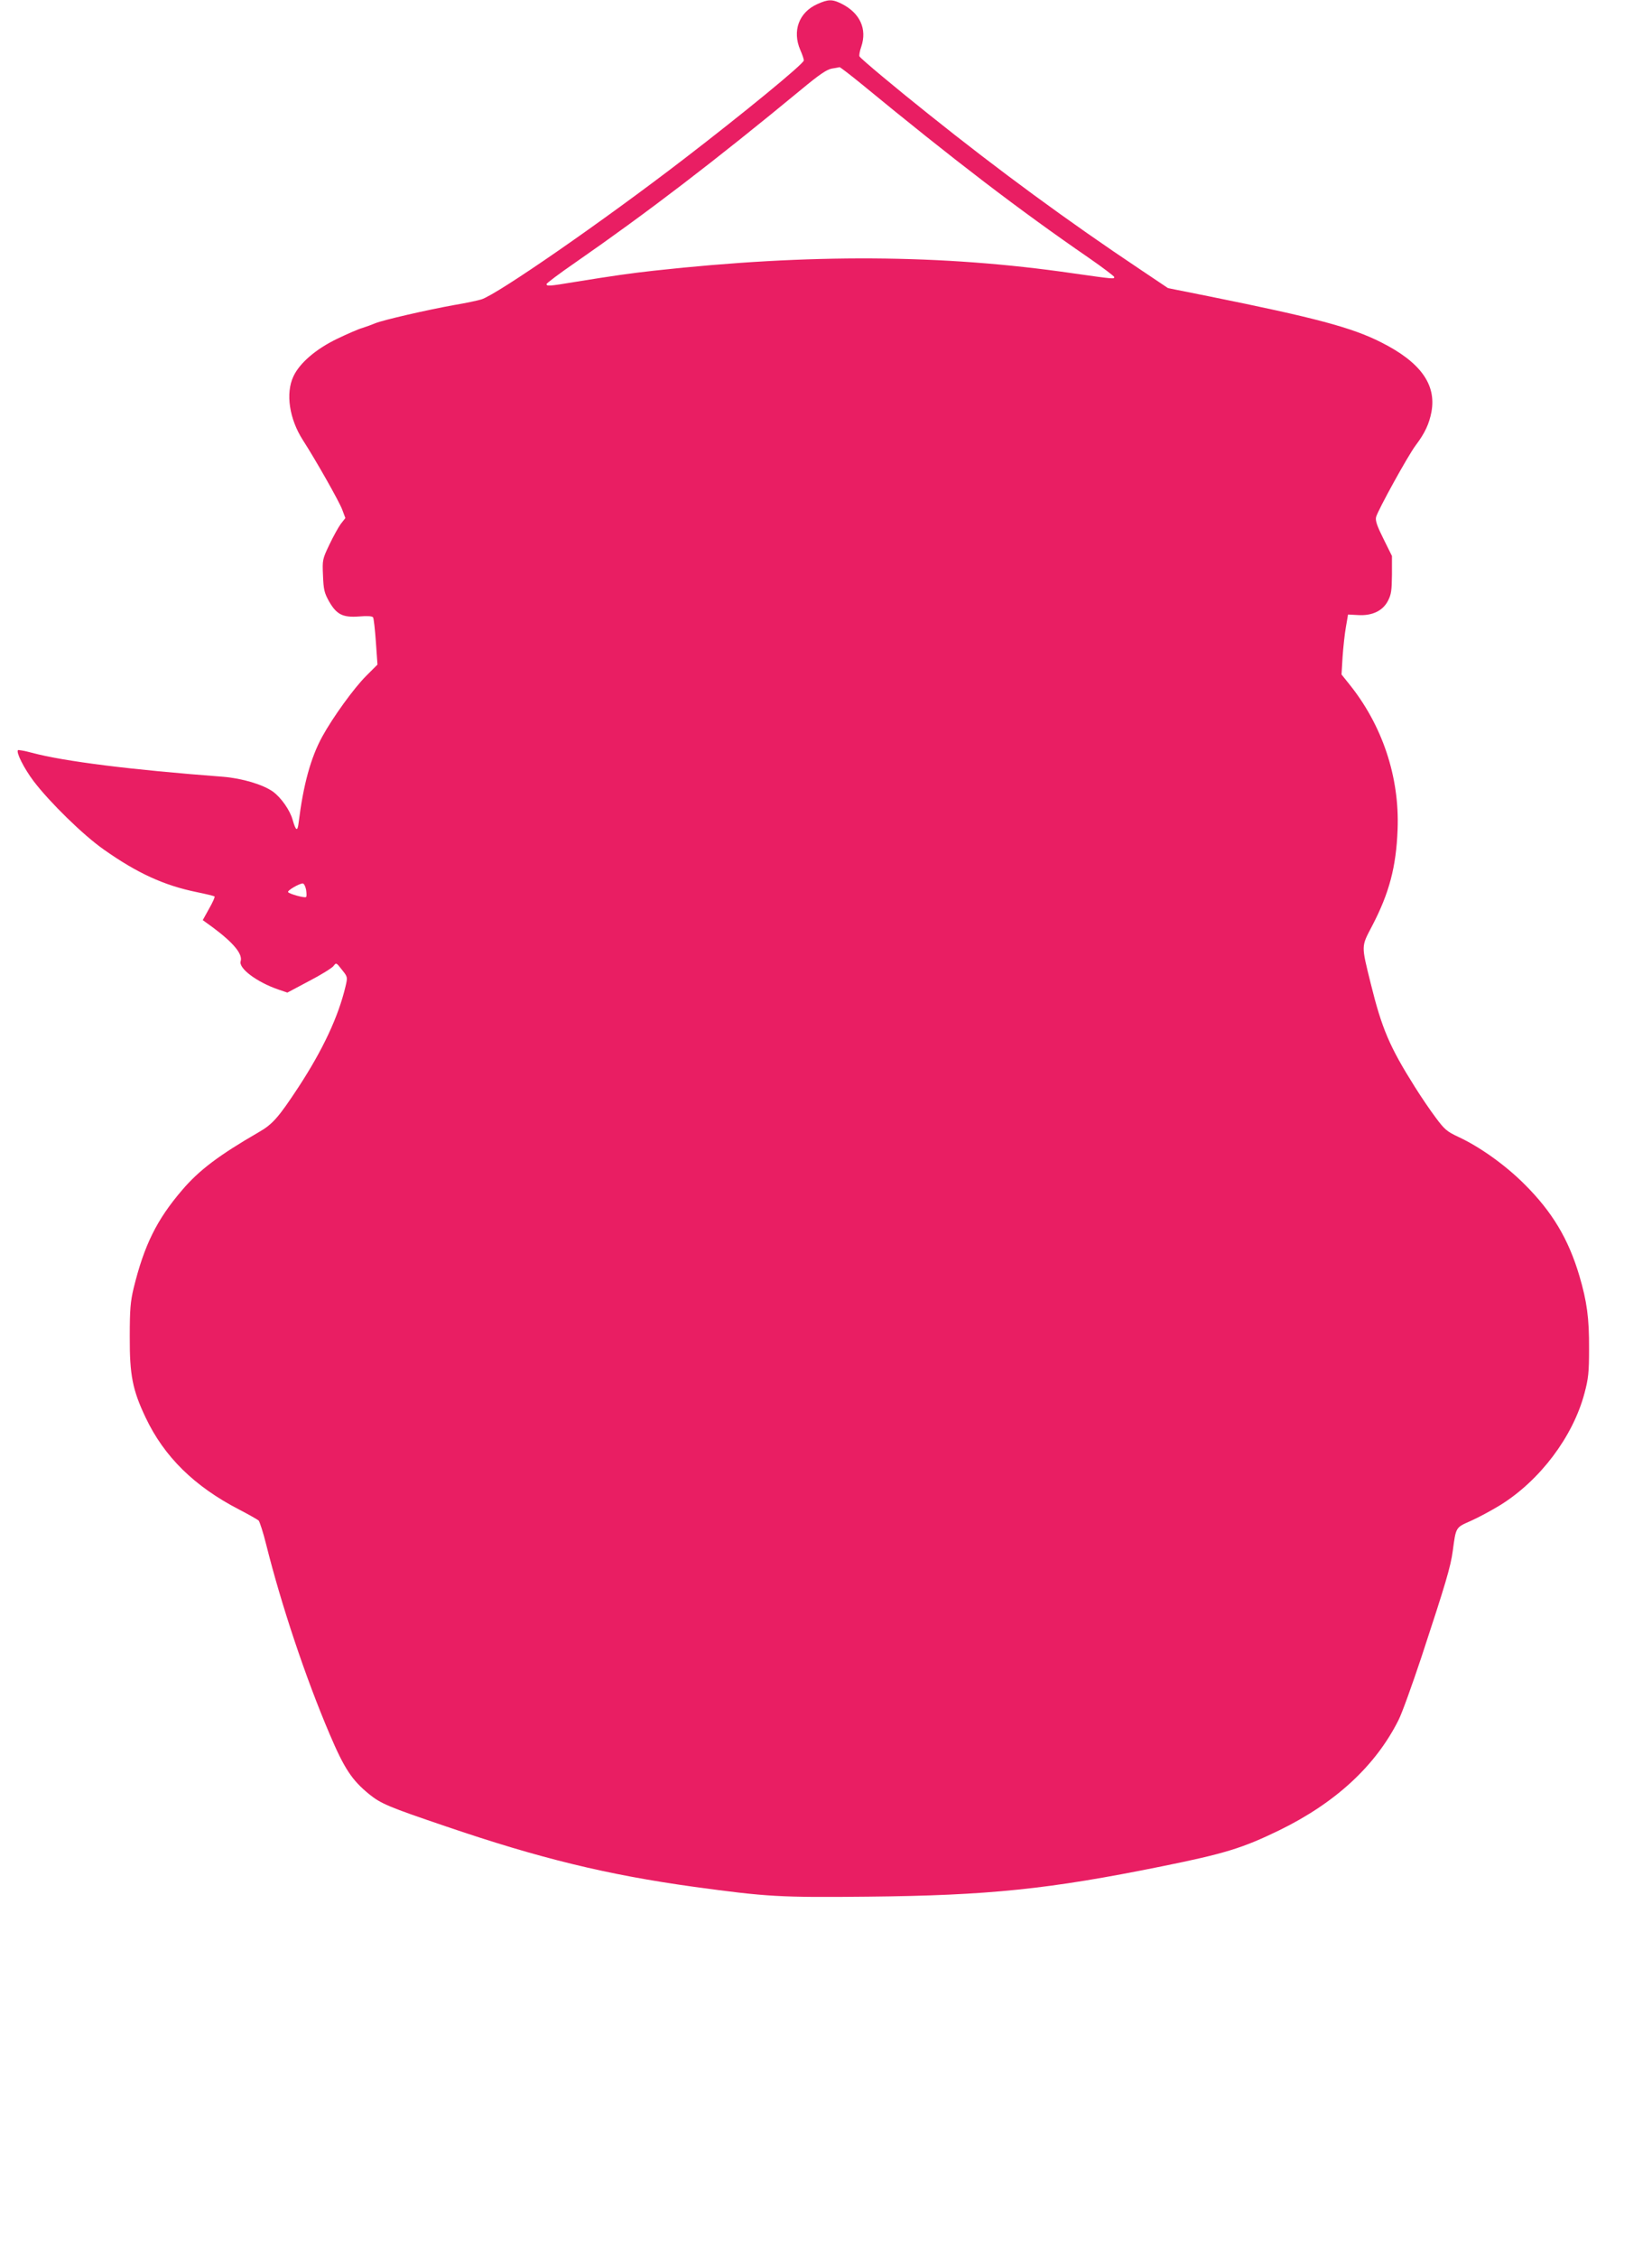 <?xml version="1.0" standalone="no"?>
<!DOCTYPE svg PUBLIC "-//W3C//DTD SVG 20010904//EN"
 "http://www.w3.org/TR/2001/REC-SVG-20010904/DTD/svg10.dtd">
<svg version="1.0" xmlns="http://www.w3.org/2000/svg"
 width="937pt" height="1280pt" viewBox="0 0 937 1280"
 preserveAspectRatio="xMidYMid meet">
<g transform="translate(0,1280) scale(0.1,-0.1)"
fill="#e91e63" stroke="none">
<path d="M4634 12776 c-103 -47 -141 -152 -95 -259 12 -27 21 -54 20 -60 0
-19 -347 -303 -679 -558 -459 -353 -1061 -770 -1150 -797 -19 -6 -89 -21 -155
-32 -155 -28 -403 -85 -446 -103 -19 -8 -52 -20 -74 -27 -22 -6 -86 -34 -142
-61 -121 -58 -214 -138 -249 -214 -45 -96 -23 -241 54 -361 71 -110 205 -346
223 -394 l18 -48 -26 -33 c-14 -19 -43 -72 -65 -118 -39 -82 -40 -86 -36 -175
3 -80 8 -99 34 -146 43 -75 78 -93 171 -86 47 4 74 2 79 -5 4 -6 11 -69 16
-140 l9 -128 -63 -63 c-69 -68 -191 -237 -250 -345 -66 -120 -108 -276 -134
-487 -6 -54 -16 -49 -34 14 -15 55 -65 126 -111 160 -57 41 -175 76 -284 85
-527 40 -900 87 -1084 136 -40 11 -76 17 -79 15 -12 -12 34 -103 88 -175 91
-120 282 -307 399 -389 190 -134 341 -203 526 -241 54 -11 99 -22 102 -25 3
-3 -11 -34 -31 -69 l-36 -65 58 -42 c118 -88 169 -151 157 -191 -13 -40 91
-118 212 -160 l53 -18 122 65 c68 35 130 74 139 85 16 21 16 21 48 -20 33 -41
33 -42 21 -94 -41 -173 -128 -359 -267 -572 -113 -172 -147 -211 -226 -256
-223 -129 -337 -214 -434 -328 -144 -168 -215 -312 -275 -556 -18 -76 -22
-119 -22 -275 -1 -219 16 -303 90 -459 105 -222 277 -391 531 -522 54 -28 103
-56 110 -62 6 -7 26 -68 43 -137 86 -343 222 -751 360 -1075 83 -195 126 -260
224 -340 67 -54 110 -72 431 -181 539 -184 920 -276 1410 -344 417 -57 490
-61 986 -56 689 7 1027 42 1669 172 356 72 457 103 665 204 320 156 547 366
677 625 20 39 78 201 131 360 138 419 165 511 177 600 18 135 16 132 100 169
41 18 118 59 170 91 225 140 412 388 477 634 22 82 26 118 26 251 1 175 -12
269 -55 415 -62 209 -154 363 -312 520 -109 109 -254 212 -375 268 -64 30 -78
42 -127 108 -31 41 -84 119 -119 175 -143 227 -187 330 -250 585 -55 223 -55
208 8 329 96 184 136 333 144 545 12 299 -87 595 -278 830 l-40 50 6 100 c4
55 12 132 19 170 l12 70 56 -3 c80 -5 140 23 170 80 19 37 22 58 23 149 l0
106 -48 97 c-37 74 -47 104 -42 124 10 38 181 349 225 407 52 69 76 121 89
189 29 156 -63 283 -286 395 -166 84 -374 139 -973 260 l-235 47 -155 104
c-412 275 -803 562 -1205 884 -182 145 -382 312 -390 326 -3 5 1 30 10 55 34
101 -7 191 -112 244 -53 26 -75 26 -139 -3z m253 -453 c523 -430 890 -711
1291 -987 78 -54 142 -103 142 -107 0 -12 -1 -12 -234 21 -742 108 -1493 112
-2376 15 -134 -15 -221 -27 -456 -65 -138 -23 -154 -24 -154 -11 0 5 73 60
163 122 409 284 792 577 1285 984 100 83 142 111 170 116 20 3 40 7 44 8 4 0
60 -43 125 -96z m-3151 -4568 c3 -20 4 -39 0 -42 -7 -7 -95 17 -102 28 -5 9
62 48 83 49 7 0 15 -16 19 -35z"/>
</g>
</svg>
